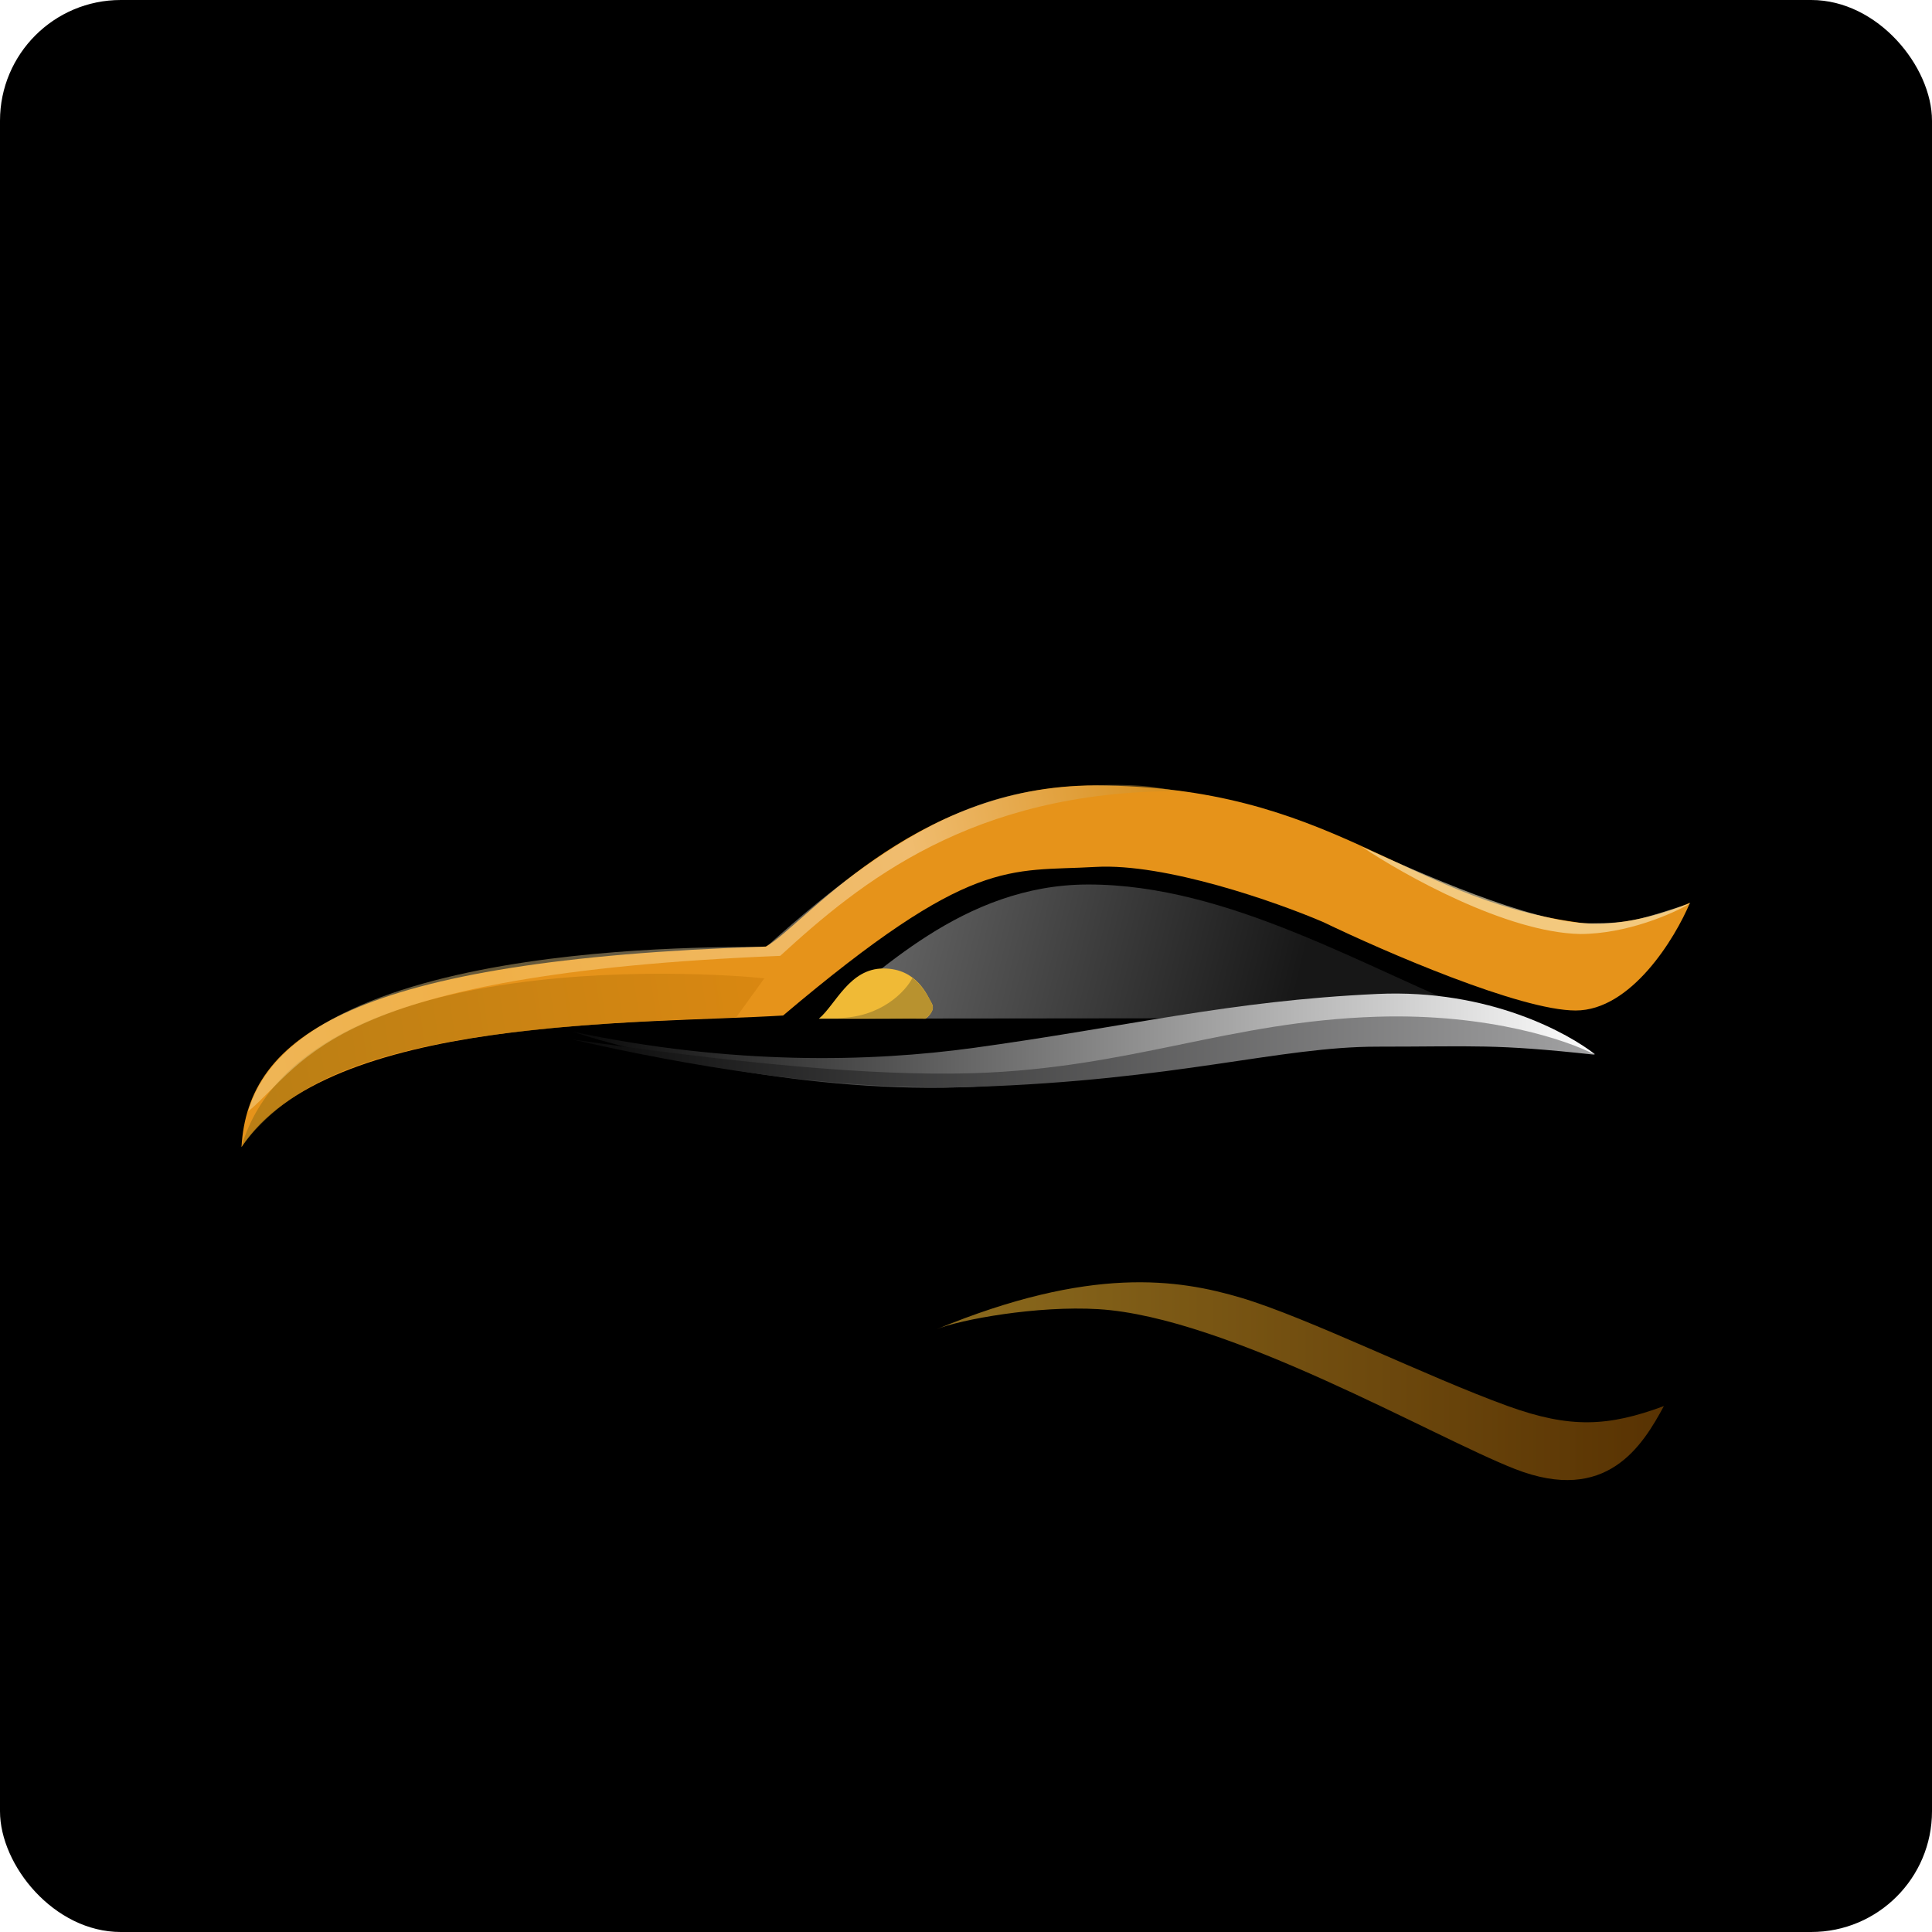 <svg width="32" height="32" viewBox="0 0 32 32" fill="none" xmlns="http://www.w3.org/2000/svg">
<rect width="32" height="32" rx="2" fill="black"/>
<path d="M12.682 15.678C5.839 15.902 4.104 17.162 4 19C5.42 16.82 10.604 16.965 12.971 16.82C16.1 14.172 16.702 14.442 18.146 14.359C19.302 14.293 21.142 14.94 21.918 15.273C22.929 15.761 25.18 16.737 26.098 16.737C27.016 16.737 27.743 15.546 27.992 14.951C27.647 15.107 26.785 15.389 26.098 15.273C23.202 14.868 22.07 13.02 18.146 13.009C15.097 13.001 13.26 15.387 12.682 15.678Z" fill="#E6931A"/>
<path d="M18.026 14.65C15.932 14.65 14.52 16.166 13.565 16.872L24.686 16.861C22.616 16.041 20.361 14.65 18.026 14.65Z" fill="url(#paint0_linear_6642_24552)"/>
<path d="M15.33 16.872H13.565C13.845 16.633 14.07 16.041 14.632 16.041C15.194 16.041 15.362 16.498 15.434 16.622C15.492 16.722 15.389 16.83 15.33 16.872Z" fill="#F0BA36"/>
<path d="M15.33 16.872L13.87 16.861C14.589 16.861 15.004 16.415 15.113 16.197C15.113 16.197 15.243 16.289 15.352 16.474C15.389 16.537 15.458 16.643 15.45 16.695C15.45 16.757 15.386 16.82 15.33 16.872Z" fill="#B8922F"/>
<path d="M16.128 18C13.419 18.133 10.565 17.446 9.476 17.086C12.132 17.647 14.419 17.591 16.128 17.356C18.696 17.003 20.349 16.577 22.812 16.463C24.679 16.377 25.993 17.128 26.415 17.46C24.738 17.19 24.441 17.263 22.812 17.263C21.183 17.263 19.515 17.834 16.128 18Z" fill="url(#paint1_linear_6642_24552)"/>
<path d="M16.128 18.003C13.417 18.093 10.562 17.46 9.472 17.216C12.13 17.596 14.413 17.829 16.128 17.775C18.74 17.692 20.348 16.918 22.812 16.84C24.68 16.782 25.997 17.244 26.419 17.47C24.741 17.287 24.444 17.336 22.815 17.336C21.185 17.336 19.515 17.89 16.128 18.003Z" fill="url(#paint2_linear_6642_24552)"/>
<path opacity="0.6" d="M12.658 16.207C12.982 16.225 5.074 15.356 4 18.99C5.083 17.546 7.097 17.017 12.193 16.851L12.658 16.207Z" fill="url(#paint3_linear_6642_24552)"/>
<g opacity="0.6" filter="url(#filter0_i_6642_24552)">
<path d="M18.195 13.684C17.175 13.622 15.9 13.857 15.514 14.016C18.066 12.962 19.518 13.186 20.562 13.497C21.672 13.829 23.627 14.801 24.975 15.289C26.008 15.662 26.636 15.631 27.559 15.289C27.206 15.943 26.612 16.924 25.095 16.332C23.747 15.806 20.335 13.815 18.195 13.684Z" fill="url(#paint4_linear_6642_24552)"/>
</g>
<path opacity="0.4" d="M12.923 15.832C5.468 16.133 5.089 17.584 4.112 18.408C4.963 15.418 12.655 15.717 12.698 15.678C15.049 13.551 16.405 13.103 17.841 13.02C18.876 12.96 19.198 13.051 19.518 13.103C16.092 13.103 14.247 14.619 12.923 15.832Z" fill="url(#paint5_linear_6642_24552)"/>
<path opacity="0.6" d="M26.339 15.293C26.997 15.293 27.166 15.231 28 14.961C27.714 15.131 26.947 15.47 26.171 15.47C24.951 15.445 23.244 14.487 22.56 14.027C23.458 14.432 25.363 15.293 26.339 15.293Z" fill="#FCEDC2"/>
<defs>
<filter id="filter0_i_6642_24552" x="15.514" y="13.238" width="12.044" height="11.276" filterUnits="userSpaceOnUse" color-interpolation-filters="sRGB">
<feFlood flood-opacity="0" result="BackgroundImageFix"/>
<feBlend mode="normal" in="SourceGraphic" in2="BackgroundImageFix" result="shape"/>
<feColorMatrix in="SourceAlpha" type="matrix" values="0 0 0 0 0 0 0 0 0 0 0 0 0 0 0 0 0 0 127 0" result="hardAlpha"/>
<feOffset dy="8"/>
<feGaussianBlur stdDeviation="9.35"/>
<feComposite in2="hardAlpha" operator="arithmetic" k2="-1" k3="1"/>
<feColorMatrix type="matrix" values="0 0 0 0 0.478 0 0 0 0 0.231 0 0 0 0 0.016 0 0 0 1 0"/>
<feBlend mode="normal" in2="shape" result="effect1_innerShadow_6642_24552"/>
</filter>
<linearGradient id="paint0_linear_6642_24552" x1="11.093" y1="12.957" x2="21.687" y2="15.545" gradientUnits="userSpaceOnUse">
<stop stop-color="#919191"/>
<stop offset="1" stop-color="#171717"/>
</linearGradient>
<linearGradient id="paint1_linear_6642_24552" x1="9.472" y1="17.236" x2="26.419" y2="17.236" gradientUnits="userSpaceOnUse">
<stop stop-color="#070707"/>
<stop offset="1" stop-color="#FEFEFE"/>
</linearGradient>
<linearGradient id="paint2_linear_6642_24552" x1="9.472" y1="17.318" x2="26.419" y2="17.318" gradientUnits="userSpaceOnUse">
<stop stop-color="#090909"/>
<stop offset="1" stop-color="#A2A2A3"/>
</linearGradient>
<linearGradient id="paint3_linear_6642_24552" x1="4" y1="18.99" x2="12.773" y2="17.7" gradientUnits="userSpaceOnUse">
<stop stop-color="#9B7012"/>
<stop offset="1" stop-color="#D07F0C"/>
</linearGradient>
<linearGradient id="paint4_linear_6642_24552" x1="15.426" y1="14.784" x2="27.559" y2="14.784" gradientUnits="userSpaceOnUse">
<stop stop-color="#EAB332"/>
<stop offset="1" stop-color="#935404"/>
</linearGradient>
<linearGradient id="paint5_linear_6642_24552" x1="4.249" y1="18.149" x2="19.784" y2="15.037" gradientUnits="userSpaceOnUse">
<stop stop-color="#FCE9AF"/>
<stop offset="0.269" stop-color="#FFDC8B"/>
<stop offset="0.72" stop-color="#FFFBEE"/>
<stop offset="1" stop-color="#C38920"/>
</linearGradient>
</defs>
</svg>
